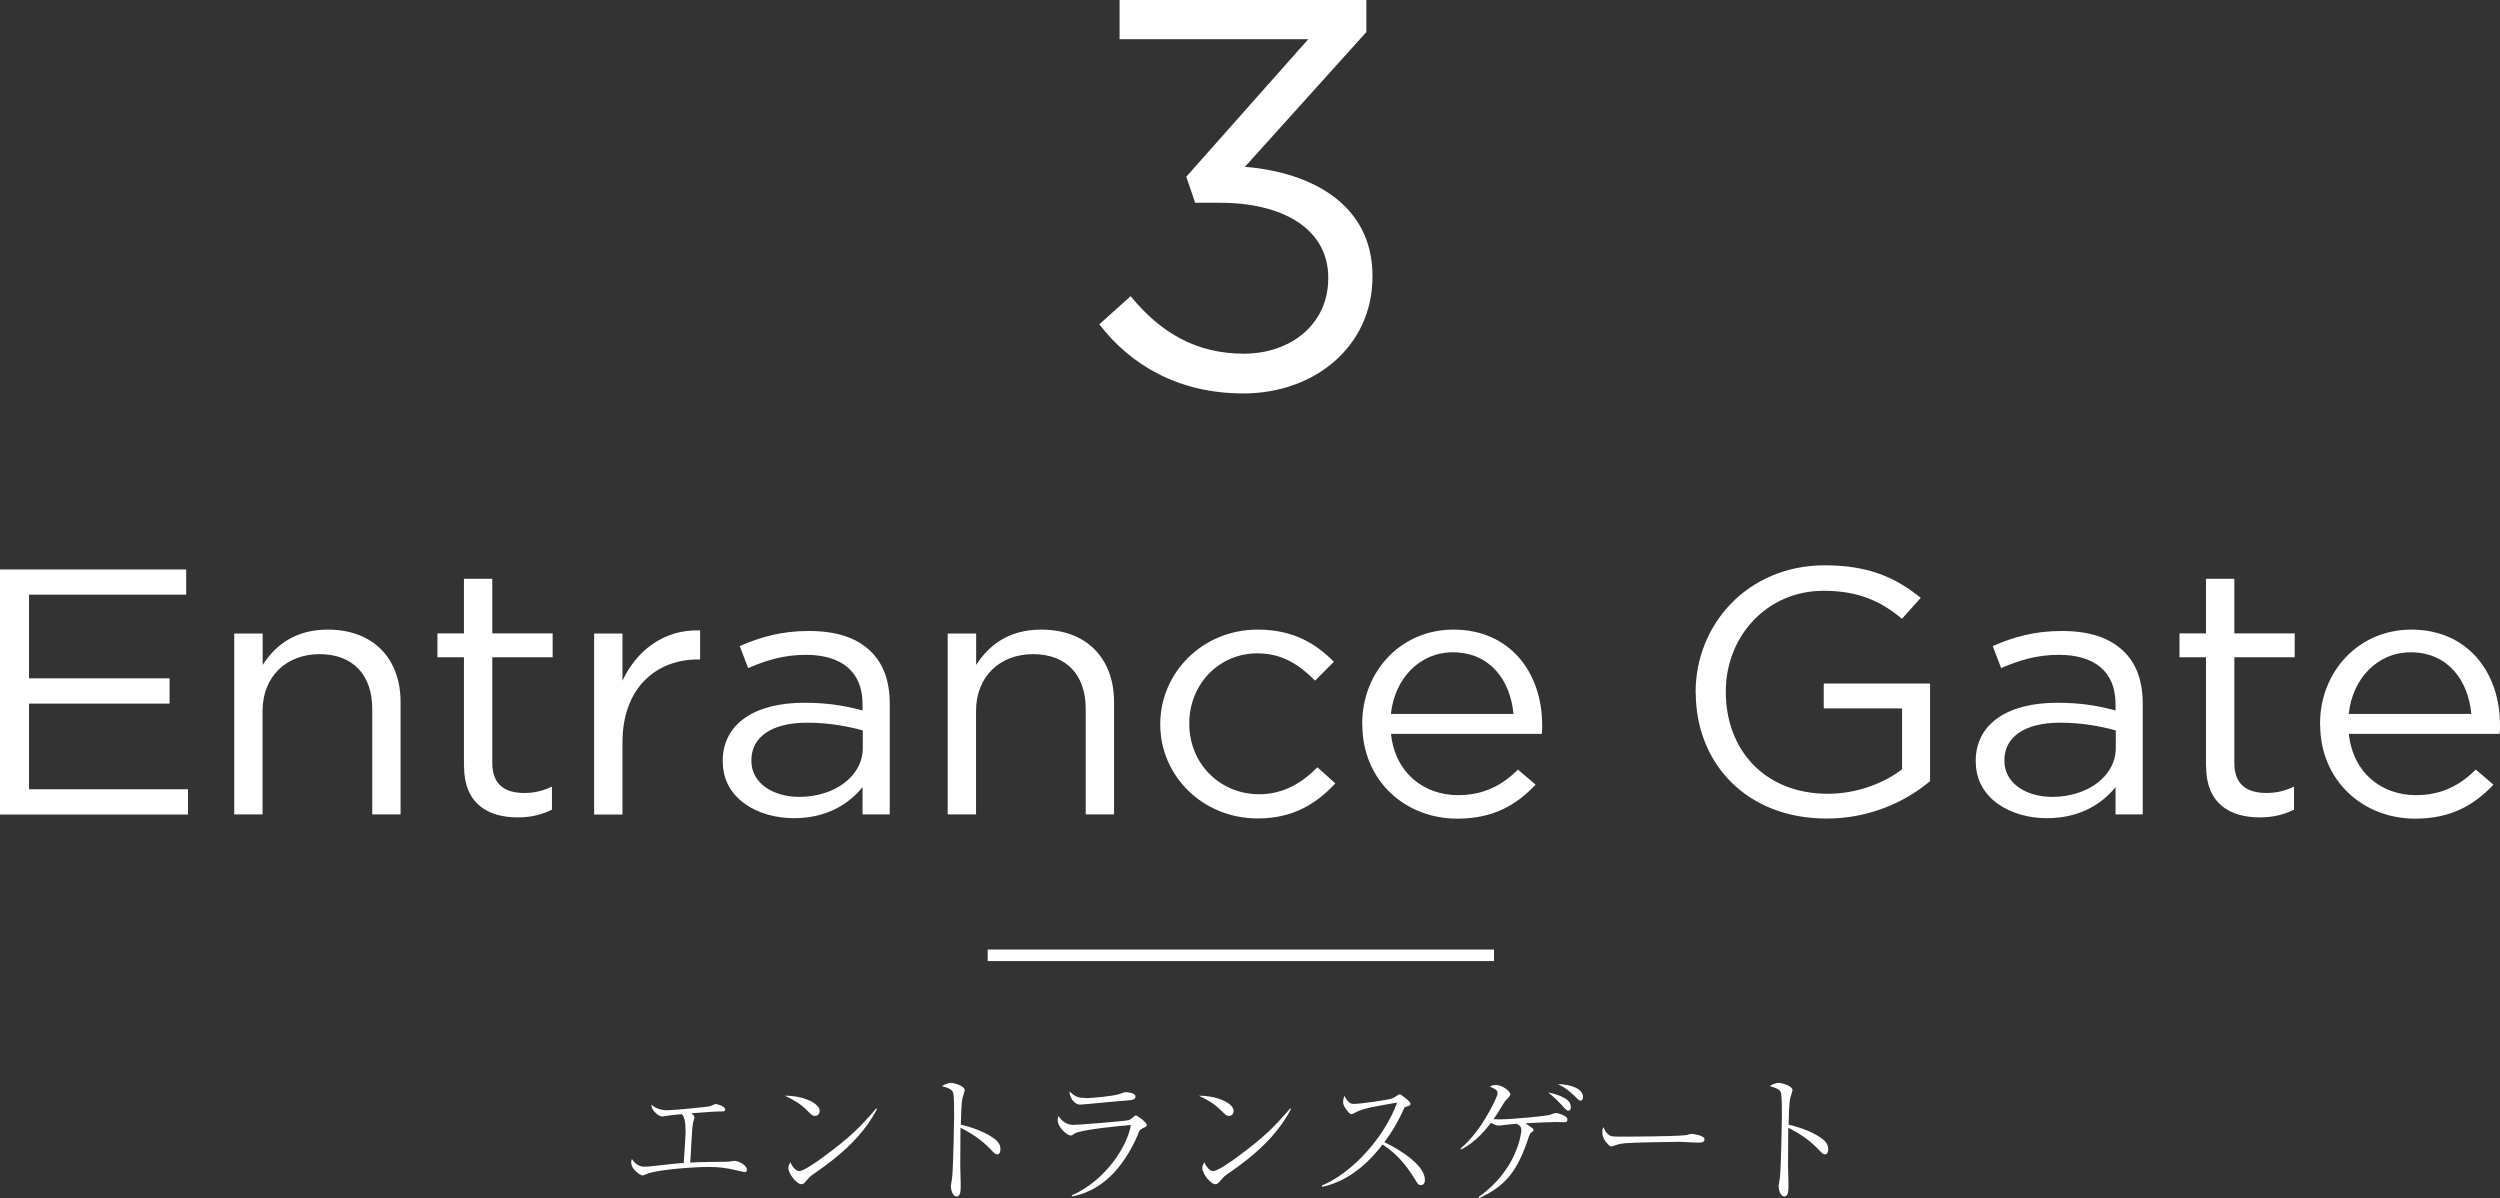 <svg data-name="レイヤー 2" xmlns="http://www.w3.org/2000/svg" viewBox="0 0 217 104"><rect x="0" y="0" width="217" height="104" fill="#333333" stroke="none"/><path d="M95.41 28.16l2.73-2.45c2.59 3.17 5.7 4.99 9.82 4.99s7.33-2.59 7.33-6.52v-.1c0-4.17-3.88-6.48-9.39-6.48h-2.16l-.77-2.26L113.56 3.4H97.18V0h21.42v2.78l-10.54 11.7c5.84.48 11.07 3.31 11.07 9.45v.1c0 6-4.98 10.12-11.21 10.12-5.61 0-9.77-2.45-12.5-6zM0 49.43h16.16v2.19H2.52v7.26h12.2v2.19H2.52v7.44h13.8v2.19H0V49.44zm20.34 5.56h2.46v2.73c1.09-1.7 2.81-3.07 5.65-3.07 3.99 0 6.32 2.55 6.32 6.29v9.75h-2.46v-9.17c0-2.92-1.66-4.74-4.57-4.74s-4.95 1.97-4.95 4.92v8.99h-2.46v-15.7zm19.93 11.54v-9.48h-2.3v-2.07h2.3v-4.74h2.46v4.74h5.24v2.07h-5.24v9.17c0 1.91 1.12 2.61 2.78 2.61.83 0 1.53-.15 2.4-.55v2c-.86.42-1.79.67-2.97.67-2.65 0-4.66-1.25-4.66-4.43zm11.3-11.54h2.46v4.1c1.21-2.61 3.61-4.49 6.74-4.37v2.52h-.19c-3.61 0-6.55 2.46-6.55 7.2v6.26h-2.46V55zm11.16 11.14v-.06c0-3.31 2.87-5.07 7.06-5.07 2.11 0 3.61.27 5.08.67v-.55c0-2.82-1.82-4.28-4.92-4.28-1.95 0-3.48.49-5.01 1.15l-.73-1.91c1.82-.79 3.61-1.31 6-1.31s4.12.58 5.33 1.73c1.12 1.06 1.69 2.58 1.69 4.59v9.6h-2.36v-2.37c-1.15 1.43-3.07 2.7-5.97 2.7-3.07 0-6.16-1.67-6.16-4.89zm12.16-1.21V63.4c-1.21-.33-2.84-.67-4.85-.67-3.1 0-4.82 1.28-4.82 3.25v.06c0 1.97 1.92 3.13 4.15 3.13 3.03 0 5.52-1.76 5.52-4.25zm7.38-9.93h2.46v2.73c1.09-1.7 2.81-3.07 5.65-3.07 3.99 0 6.32 2.55 6.32 6.29v9.75h-2.46v-9.17c0-2.92-1.66-4.74-4.57-4.74s-4.95 1.97-4.95 4.92v8.99h-2.46v-15.7zm18.44 7.92v-.06c0-4.43 3.64-8.2 8.46-8.2 3.13 0 5.08 1.25 6.61 2.79l-1.63 1.64c-1.31-1.31-2.78-2.37-5.01-2.37-3.35 0-5.91 2.7-5.91 6.07v.06c0 3.4 2.62 6.1 6.07 6.1 2.11 0 3.74-1 5.05-2.34l1.56 1.4c-1.66 1.76-3.64 3.04-6.74 3.04-4.82 0-8.46-3.74-8.46-8.14zm17.53-.03v-.06c0-4.53 3.35-8.17 7.92-8.17 4.89 0 7.7 3.71 7.7 8.29 0 .3 0 .49-.03.76h-13.09c.35 3.4 2.87 5.32 5.81 5.32 2.27 0 3.86-.88 5.21-2.22l1.53 1.31c-1.66 1.76-3.67 2.95-6.8 2.95-4.53 0-8.24-3.31-8.24-8.17zm13.13-.91c-.26-2.85-1.98-5.35-5.27-5.35-2.87 0-5.05 2.28-5.37 5.35h10.63zm15.81-1.85v-.06c0-5.83 4.5-10.99 11.21-10.99 3.77 0 6.1 1.03 8.33 2.82l-1.63 1.82c-1.72-1.43-3.64-2.43-6.8-2.43-4.95 0-8.49 3.98-8.49 8.72v.06c0 5.07 3.42 8.84 8.85 8.84 2.55 0 4.92-.94 6.45-2.13v-5.28h-6.8v-2.16h9.23v8.47c-2.08 1.76-5.21 3.25-8.97 3.25-7.03 0-11.37-4.86-11.37-10.93zm24.31 6.01v-.06c0-3.31 2.87-5.07 7.06-5.07 2.11 0 3.61.27 5.08.67v-.55c0-2.82-1.82-4.28-4.92-4.28-1.95 0-3.48.49-5.01 1.15l-.73-1.91c1.82-.79 3.61-1.31 6-1.31s4.12.58 5.33 1.73c1.12 1.06 1.69 2.58 1.69 4.59v9.6h-2.36v-2.37c-1.15 1.43-3.07 2.7-5.97 2.7-3.07 0-6.16-1.67-6.16-4.89zm12.16-1.21V63.4c-1.21-.33-2.84-.67-4.85-.67-3.1 0-4.82 1.28-4.82 3.25v.06c0 1.97 1.92 3.13 4.15 3.13 3.03 0 5.52-1.76 5.52-4.25zm7.83 1.61v-9.48h-2.3v-2.07h2.3v-4.74h2.46v4.74h5.24v2.07h-5.24v9.17c0 1.91 1.12 2.61 2.78 2.61.83 0 1.53-.15 2.4-.55v2c-.86.42-1.79.67-2.97.67-2.65 0-4.66-1.25-4.66-4.43zm9.9-3.65v-.06c0-4.53 3.35-8.17 7.92-8.17 4.89 0 7.7 3.71 7.7 8.29 0 .3 0 .49-.03.76h-13.09c.35 3.4 2.87 5.32 5.81 5.32 2.27 0 3.86-.88 5.21-2.22l1.53 1.31c-1.66 1.76-3.67 2.95-6.8 2.95-4.53 0-8.24-3.31-8.24-8.17zm13.13-.91c-.26-2.85-1.98-5.35-5.27-5.35-2.87 0-5.05 2.28-5.37 5.35h10.63zM60.28 96.98c0 .08-.11.42-.13.49-.1.54-.19 2.95-.24 3.44.54-.04 2.44-.07 3-.07.07 0 .31 0 .36-.01.07-.01.42-.07.47-.07.3 0 1.09.34 1.09.78 0 .13-.06.2-.17.2-.05 0-.42-.08-.62-.13-1.05-.26-1.7-.32-2.61-.32-1.04 0-4.06.2-5.13.55-.08.02-.47.19-.5.19-.24 0-1.01-.53-1.01-1.13 0-.11.02-.19.06-.31.17.31.55.68 1.07.68.14 0 .29-.01.43-.02 2.21-.24 2.47-.28 3-.3.13-2.09.16-2.41.16-2.73 0-.91-.12-1.25-.31-1.51-.25.02-.71.05-1.18.12-.08.01-.44.08-.51.08-.35 0-.65-.36-.72-.44-.23-.26-.24-.43-.25-.6.28.3.81.5 1.35.5.6 0 3.51-.29 3.67-.34.17-.04.24-.07.42-.16.06-.04.11-.04.16-.04.07 0 .81.17.81.5 0 .14-.18.14-.28.14-.59 0-1.11.05-2.65.16.13.12.26.25.26.34zm10.87-.53c0 .08-.06.41-.41.41-.22 0-.31-.1-.68-.47-.66-.66-1.26-.96-1.93-1.28 1.45-.02 3.02.59 3.02 1.34zm4.98-.2c-.9 1.76-2.29 3.2-3.83 4.42-.55.44-1.03.78-1.65 1.21-.35.24-.38.29-.77.73-.08.1-.17.18-.32.18-.4 0-1.13-.91-1.13-1.41 0-.2.1-.36.17-.5.22.49.53.77.77.77.38 0 1.5-.79 1.94-1.11 2.59-1.89 3.4-2.77 4.75-4.33l.07.05zm10.42 2.81c.18.17.29.42.29.68 0 .29-.11.46-.28.46-.16 0-.28-.12-.54-.4-.86-.91-1.76-1.47-2.65-1.91-.01 1.09-.02 2.2-.02 3.3 0 .25.04 1.35.04 1.57 0 .58 0 1.09-.36 1.09-.41 0-.5-.77-.5-.9 0-.02.1-.62.11-.69.1-.65.18-5.02.18-5.48 0-.37 0-1.61-.08-1.91-.08-.31-.41-.43-.98-.6.42-.26.75-.28.78-.28.18 0 1.2.23 1.2.64 0 .06-.12.42-.18.62-.13.41-.14 1.85-.16 2.37.9.2 2.39.7 3.16 1.43zm6.48 4.7c2.98-1.31 4.85-4.34 5.13-6.11-.92.07-4.35.4-4.88.74-.23.16-.25.17-.34.17-.31 0-1.13-.7-1.13-1.33 0-.1.01-.19.06-.37.29.46.73.78 1.29.78.44 0 4.44-.32 4.75-.4.11-.02.22-.06.51-.32.07-.07.12-.1.17-.1.13 0 .95.6.95.83 0 .12-.04.13-.38.3-.24.12-.25.14-.39.53-.11.26-1.04 2.54-2.78 3.97-.85.71-1.86 1.21-2.94 1.4l-.02-.08zm1.22-8.44c.6 0 2.44-.19 2.92-.36.38-.14.43-.16.55-.16.19 0 .84.07.84.38s-.34.32-1.26.38c-.56.04-3.29.32-3.57.32-.24 0-.81-.26-.91-1.14.54.46.72.56 1.42.56zm12.83 1.13c0 .08-.06.41-.41.41-.22 0-.31-.1-.68-.47-.66-.66-1.26-.96-1.93-1.28 1.45-.02 3.02.59 3.02 1.34zm4.98-.2c-.9 1.76-2.29 3.2-3.83 4.42-.55.44-1.03.78-1.65 1.21-.35.24-.38.29-.77.73-.08.1-.17.18-.32.18-.4 0-1.13-.91-1.13-1.41 0-.2.1-.36.17-.5.22.49.53.77.77.77.38 0 1.5-.79 1.94-1.11 2.59-1.89 3.4-2.77 4.75-4.33l.07.05zm2.67 6.66c2.66-1.11 5.43-4.17 6.54-7.21-.37.07-1.97.35-2.3.42-.48.12-.98.25-1.38.47-.17.1-.22.12-.29.12-.16 0-.36-.29-.5-.49-.12-.17-.22-.35-.22-.58 0-.17.06-.36.11-.53.06.11.11.23.25.4.2.24.31.31.59.31.53 0 2.96-.34 3.32-.48.14-.06.2-.1.48-.28.1-.07.13-.07.17-.07.12 0 .93.62.93.81 0 .14-.07.17-.45.29-.06.01-.1.1-.13.17-.67 1.49-1.33 2.4-1.69 2.88 1.57.75 3.52 2.07 3.52 3.26 0 .08 0 .47-.36.47-.18 0-.26-.12-.35-.26-.79-1.31-1.59-2.37-2.96-3.27-.74.95-2.49 3.09-5.25 3.68l-.02-.1zm13.62.98c3.27-2.28 3.7-5.46 3.7-5.76s-.07-.4-.42-.59c-.28.02-.49.05-.81.08-.11.01-.6.08-.69.08-.22 0-.35-.05-.72-.24-.31.41-1.24 1.65-2.6 2.32l-.04-.08c1.07-.92 1.88-2.07 2.55-3.31.18-.32.67-1.23.67-1.52s-.37-.42-.67-.55c.1-.06.23-.14.54-.14.56 0 1.23.55 1.23.79 0 .12-.02.16-.32.47-.12.12-.17.17-.32.43-.38.66-.67 1.07-.81 1.27.22.02.36.02.56.02 1.08 0 3.91-.29 4.27-.37.08-.02.47-.18.55-.18.25 0 1.03.24 1.03.56 0 .2-.13.24-.24.24-.04 0-.6-.02-.68-.02-.49 0-2.17.07-2.72.11.14.1.32.23.59.42.1.07.11.12.11.16 0 .07-.02.1-.23.25-.05.04-.1.1-.17.31-.96 2.95-1.97 4.28-4.32 5.36l-.04-.11zm7.35-8.63c.18.1.65.32.65.84 0 .28-.16.31-.22.31-.14 0-.29-.17-.56-.48-.12-.13-.8-.84-1.2-1.1.22.04.74.13 1.33.43zm1.7-.03c0 .16-.06.3-.2.3-.13 0-.17-.04-.45-.32-.53-.53-.89-.79-1.52-1.11 1.14.02 2.18.4 2.18 1.14zm2.47 3.38c.17.05.29.05 1.34.05.22 0 4.18-.02 5.02-.12.23-.02.24-.02.38-.08.07-.02.14-.04.23-.04.06 0 1.11.12 1.11.47 0 .29-.31.29-.63.29-.18 0-1.3-.07-1.56-.07-.72 0-4.11.06-4.69.12-.14.01-.49.05-.83.17-.23.08-.29.11-.37.11s-.16 0-.44-.35c-.08-.1-.35-.41-.35-.86 0-.17.01-.31.1-.47.16.43.42.72.69.79zm18.53.45c.18.17.29.42.29.68 0 .29-.11.46-.28.46-.16 0-.28-.12-.54-.4-.86-.91-1.76-1.47-2.65-1.91-.01 1.09-.02 2.2-.02 3.3 0 .25.04 1.35.04 1.57 0 .58 0 1.09-.36 1.09-.41 0-.5-.77-.5-.9 0-.02.1-.62.11-.69.1-.65.18-5.02.18-5.48 0-.37 0-1.61-.08-1.91-.08-.31-.41-.43-.98-.6.42-.26.75-.28.78-.28.18 0 1.2.23 1.2.64 0 .06-.12.42-.18.62-.13.41-.14 1.85-.16 2.37.9.2 2.39.7 3.16 1.43z" fill="#fff"/><path fill="none" stroke="#fff" d="M85.73 82.92h43.95"/></svg>